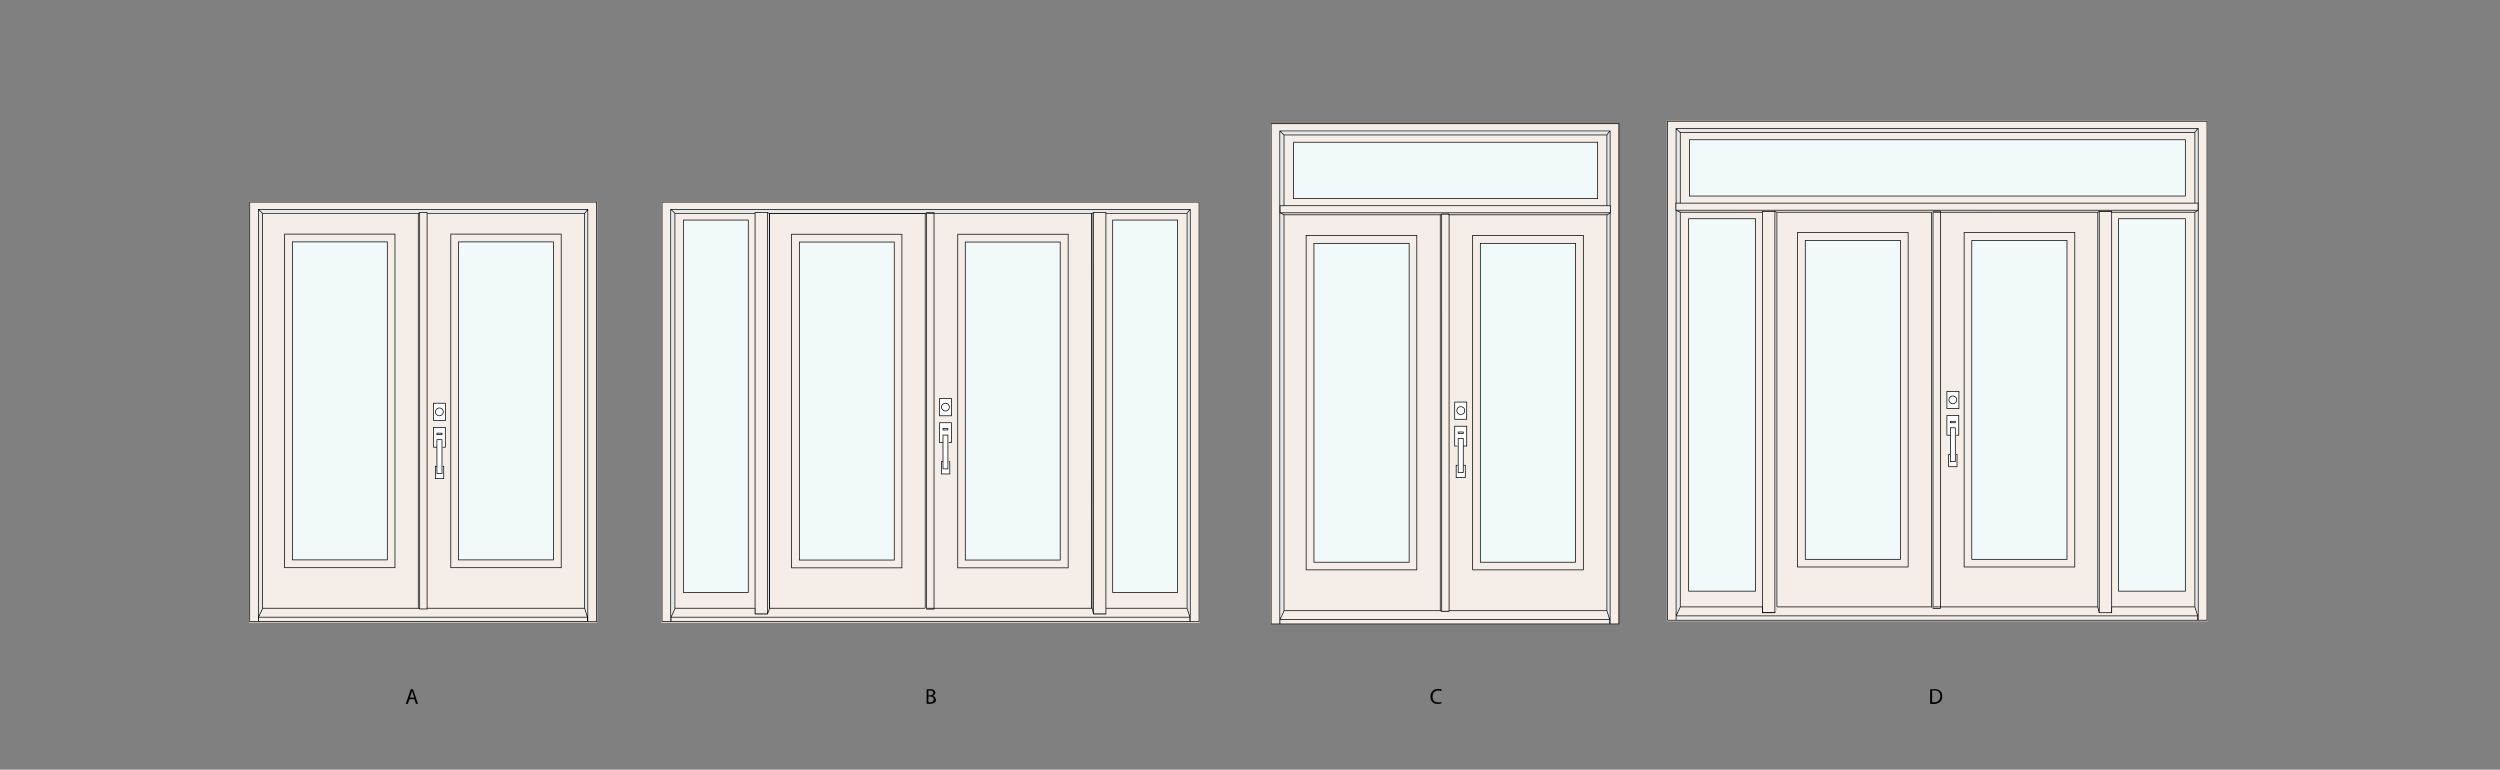 <?xml version="1.0" encoding="UTF-8"?>
<svg id="Layer_1" xmlns="http://www.w3.org/2000/svg" version="1.1" viewBox="0 0 1728 532">
  <rect x="0" y="0" width="1728" height="532" fill="#808080" stroke="none"/>
  <!-- Generator: Adobe Illustrator 29.7.1, SVG Export Plug-In . SVG Version: 2.1.1 Build 8)  -->
  <defs>
    <style>
      .st0, .st1, .st2 {
        fill: none;
      }

      .st3, .st1, .st4, .st5, .st2 {
        stroke-miterlimit: 10;
        stroke-width: .5px;
      }

      .st3, .st4, .st5 {
        stroke: #000;
      }

      .st3, .st6 {
        fill: #f5eee8;
      }

      .st7 {
        fill: #e7e7e7;
      }

      .st1 {
        stroke: #fff;
      }

      .st4 {
        fill: #fff;
      }

      .st5, .st8 {
        fill: #f2f9fa;
      }

      .st9 {
        fill: #e7e7e6;
      }

      .st2 {
        stroke: #010101;
      }
    </style>
  </defs>
  <rect class="st0" width="1728" height="1008"/>
  <rect class="st6" x="878.2" y="85.4" width="240.6" height="346"/>
  <rect class="st5" x="1023.2" y="168.2" width="65.8" height="220.4"/>
  <polygon class="st7" points="1110.7 93.3 1110.7 422 1112.9 429.3 1112.9 90.5 1110.7 93.3"/>
  <polygon class="st1" points="1110.7 93.3 1112.9 90.5 1112.9 429.3 1110.7 422 1110.7 93.3"/>
  <polygon class="st7" points="995.5 148.5 995.5 422 996.4 422.5 996.4 147.9 995.5 148.5"/>
  <polygon class="st1" points="995.5 148.5 996.5 147.9 996.4 422.5 995.5 422 995.5 148.5"/>
  <polygon class="st7" points="884.6 90.5 887 92.8 886.1 92.7 887.5 93.3 1110.7 93.3 1112.9 90.5 884.6 90.5"/>
  <polyline class="st1" points="886.1 92.7 887.5 93.3 1110.7 93.3 1112.9 90.5 884.6 90.5 887.5 93.3 905.4 93.3"/>
  <polygon class="st7" points="884.6 428.2 887.5 422 887.5 93.3 884.6 90.5 884.6 428.2"/>
  <polygon class="st1" points="884.6 90.5 887.5 93.3 887.5 422 884.6 428.2 884.6 90.5"/>
  <path class="st2" d="M1110.7,422V93.3M887.5,422V93.3M995.5,148.5v273.5M887.5,93.3h223.1l2.2-2.8M887.5,93.3v328.7M887.5,93.3h0l-2.9-2.8M996.5,147.9v274.6h5.1s0-274.6,0-274.6h-5.1ZM878.6,431.3h6V90.5h228.3v340.8h6.1V85.5h-240.4v345.8ZM884.6,431.3h228v-3.1l-1.9-6.1h-109.1v.5h-5.1l-1-.5h-107.9l-2.9,6.2v3Z"/>
  <rect class="st8" x="908.2" y="168.2" width="65.8" height="220.4"/>
  <rect class="st2" x="908.2" y="168.2" width="65.8" height="220.4"/>
  <rect class="st2" x="902.8" y="162.7" width="76.5" height="231.2"/>
  <polygon class="st9" points="884.8 147.1 887.7 148.5 995.5 148.5 996.5 147.9 1001.5 147.9 1001.5 148.5 1110.9 148.5 1113.1 147.1 884.8 147.1"/>
  <polyline class="st2" points="1113.1 147.1 1110.9 148.5 1001.5 148.5 1001.5 147.9 996.5 147.9 995.5 148.5 887.7 148.5 884.8 147.1"/>
  <polygon class="st0" points="884.8 147.1 884.8 142.2 1113.1 142.2 1113.1 147.1 884.8 147.1"/>
  <polygon class="st3" points="884.8 147.1 884.8 142.2 1113.1 142.2 1113.1 147.1 884.8 147.1"/>
  <rect class="st8" x="894.1" y="98.3" width="210.2" height="39"/>
  <rect class="st2" x="894.1" y="98.3" width="210.2" height="39"/>
  <g>
    <g>
      <rect class="st6" x="1152.1" y="83.4" width="373.8" height="346"/>
      <polygon class="st7" points="1517.1 91.6 1517.1 419.5 1519.3 426.8 1519.3 88.8 1517.1 91.6"/>
      <polygon class="st1" points="1517.1 91.6 1519.3 88.8 1519.3 426.8 1517.1 419.5 1517.1 91.6"/>
      <polygon class="st7" points="1450 146.5 1450 419.5 1450.9 423.5 1451 146 1450 146.5"/>
      <polygon class="st1" points="1450 146.5 1451 146 1450.9 423.5 1450 419.5 1450 146.5"/>
      <polygon class="st7" points="1158.4 88.8 1161.4 91.6 1517.1 91.6 1519.3 88.8 1158.4 88.8"/>
      <polygon class="st1" points="1158.4 88.8 1161.4 91.6 1517.1 91.6 1519.3 88.8 1158.4 88.8"/>
      <polygon class="st7" points="1158.4 425.7 1161.4 419.5 1161.4 91.6 1158.4 88.8 1158.4 425.7"/>
      <polygon class="st1" points="1158.4 88.8 1161.4 91.6 1161.4 419.5 1158.4 425.7 1158.4 88.8"/>
      <path class="st2" d="M1517.1,419.5V91.6M1450,146.5v273M1161.4,91.6v327.9M1158.4,88.8l2.9,2.8h355.7l2.2-2.8M1451,146v277.5h8.6s0-277.5,0-277.5h-8.6ZM1152.5,428.7h6V88.8h360.9v339.9h6.1V83.8h-372.9v344.9h0ZM1158.4,428.7h360.6v-3.1l-1.9-6.1h-57.6v4h-8.6l-.9-4h-221.8l-1.5,4h-8.5v-4h-56.8l-2.9,6.2v3h0Z"/>
      <rect class="st8" x="1167.2" y="151.2" width="46.2" height="257.4"/>
      <rect class="st2" x="1167.2" y="151.2" width="46.2" height="257.4"/>
      <rect class="st8" x="1464.3" y="151.2" width="46.2" height="257.4"/>
      <rect class="st2" x="1464.3" y="151.2" width="46.2" height="257.4"/>
      <path class="st2" d="M1158.5,425.7h360.6"/>
      <polygon class="st9" points="1161.3 146.7 1218.2 146.7 1158.5 145.3 1161.3 146.7"/>
      <polyline class="st2" points="1218.1 146.7 1161.3 146.7 1158.4 145.3"/>
      <polygon class="st9" points="1228.2 146.7 1450 146.7 1451 146 1459.5 146 1459.5 146.7 1517.1 146.7 1519.3 145.3 1228.2 146.7"/>
      <polyline class="st2" points="1519.3 145.3 1517.1 146.7 1459.5 146.7 1459.5 146 1451 146 1450 146.7 1228.2 146.7"/>
      <polygon class="st0" points="1158.4 145.3 1158.4 140.4 1519.3 140.4 1519.3 145.3 1158.4 145.3"/>
      <polygon class="st3" points="1158.4 145.3 1158.4 140.4 1519.3 140.4 1519.3 145.3 1158.4 145.3"/>
      <rect class="st8" x="1167.7" y="96.6" width="342.8" height="38.9"/>
      <rect class="st2" x="1167.7" y="96.6" width="342.8" height="38.9"/>
      <polygon class="st7" points="1226.7 423.5 1228.2 419.5 1228.2 146.6 1226.7 146.1 1226.7 423.5"/>
      <polygon class="st1" points="1226.7 146.1 1228.2 146.6 1228.2 419.5 1226.7 423.5 1226.7 146.1"/>
      <path class="st2" d="M1228.2,419.5V146.7M1228.2,146.7l-1.4-.5M1218.2,146.1v277.4h8.6s0-277.4,0-277.4h-8.6Z"/>
    </g>
    <g>
      <polygon class="st7" points="1335.1 146.5 1335.1 420 1336.1 420.5 1336.1 145.9 1335.1 146.5"/>
      <polygon class="st1" points="1335.1 146.5 1336.1 145.9 1336.1 420.5 1335.1 420 1335.1 146.5"/>
      <path class="st2" d="M1335.1,146.5v273.5M1336.1,145.9v274.6h5.1s0-274.6,0-274.6h-5.1Z"/>
      <rect class="st8" x="1247.8" y="166.2" width="65.8" height="220.4"/>
      <rect class="st2" x="1247.8" y="166.2" width="65.8" height="220.4"/>
      <rect class="st2" x="1242.4" y="160.7" width="76.5" height="231.2"/>
      <rect class="st8" x="1362.9" y="166.2" width="65.8" height="220.4"/>
      <path class="st2" d="M1357.6,391.9h76.5v-231.2h-76.5v231.2Z"/>
      <rect class="st5" x="1362.9" y="166.2" width="65.8" height="220.4"/>
    </g>
  </g>
  <polyline class="st4" points="1352.1 314.1 1352.7 314.1 1352.7 322.6 1346.9 322.6 1346.9 314.1 1348.4 314.1"/>
  <polyline class="st4" points="1348.5 300.8 1345.7 300.8 1345.7 287.2 1353.9 287.2 1353.9 300.8 1352.1 300.8"/>
  <rect class="st4" x="1345.7" y="270.5" width="8.3" height="11.9"/>
  <path class="st4" d="M1352.5,276.4c0,1.5-1.2,2.7-2.7,2.7s-2.7-1.2-2.7-2.7,1.2-2.7,2.7-2.7,2.7,1.2,2.7,2.7Z"/>
  <rect class="st4" x="1348.1" y="291.2" width="3.4" height="1"/>
  <rect class="st4" x="1348.1" y="295.7" width="3.4" height="23.4"/>
  <rect class="st6" x="172.2" y="139.3" width="240.6" height="291"/>
  <polygon class="st7" points="404.1 147.5 404.1 420.4 406.3 427.7 406.3 144.7 404.1 147.5"/>
  <polygon class="st1" points="404.1 147.5 406.3 144.7 406.3 427.7 404.1 420.4 404.1 147.5"/>
  <polygon class="st7" points="289.1 147.5 289.1 420.4 290.1 420.9 290.1 146.9 289.1 147.5"/>
  <polygon class="st1" points="289.1 147.5 290.1 146.9 290.1 420.9 289.1 420.4 289.1 147.5"/>
  <polygon class="st7" points="178.6 144.7 181 147 180.1 146.9 181.5 147.5 289.2 147.5 290.1 146.9 295.2 146.9 295.2 147.5 404.1 147.5 406.3 144.7 178.6 144.7"/>
  <polyline class="st1" points="180.1 146.9 181.5 147.5 289.1 147.5 290.1 146.9 295.2 146.9 295.2 147.5 404.1 147.5 406.3 144.7 178.6 144.7 181.5 147.5 199.4 147.5"/>
  <polygon class="st7" points="178.6 426.6 181.5 420.4 181.5 147.5 178.6 144.7 178.6 426.6"/>
  <polygon class="st1" points="178.6 144.7 181.5 147.5 181.5 420.4 178.6 426.6 178.6 144.7"/>
  <path class="st2" d="M404,420.4V147.5M295.2,147.5h108.9l2.2-2.8M181.5,420.4V147.5M289.1,147.5v272.9M181.5,147.5h107.7l1-.5M181.5,147.5v272.9M181.5,147.5h0l-2.9-2.8M290.1,146.9v274h5.1s0-274,0-274h-5.1ZM172.6,429.6h6V144.7h227.7v284.9h6.1V139.7h-239.8v289.9ZM178.6,429.6h227.4v-3.1l-1.9-6.1h-108.9v.5h-5.1l-.9-.5h-107.6l-2.9,6.2v3h0Z"/>
  <rect class="st8" x="202.1" y="167.2" width="65.6" height="219.8"/>
  <rect class="st2" x="202.1" y="167.2" width="65.6" height="219.8"/>
  <rect class="st2" x="196.7" y="161.8" width="76.3" height="230.6"/>
  <rect class="st8" x="316.9" y="167.2" width="65.6" height="219.8"/>
  <path class="st2" d="M178.6,426.6h227.4M311.6,392.4h76.3v-230.6h-76.3v230.6Z"/>
  <rect class="st2" x="316.9" y="167.2" width="65.6" height="219.8"/>
  <polyline class="st4" points="306 322.3 306.7 322.3 306.7 330.8 300.9 330.8 300.9 322.3 302.4 322.3"/>
  <polyline class="st4" points="302.4 309.1 299.6 309.1 299.6 295.4 307.8 295.4 307.8 309.1 305.9 309.1"/>
  <rect class="st4" x="299.6" y="278.7" width="8.3" height="11.9"/>
  <path class="st4" d="M306.4,284.7c0,1.5-1.2,2.7-2.7,2.7s-2.7-1.2-2.7-2.7,1.2-2.7,2.7-2.7,2.7,1.2,2.7,2.7Z"/>
  <rect class="st4" x="302" y="299.4" width="3.5" height="1"/>
  <rect class="st4" x="302" y="303.9" width="3.5" height="23.4"/>
  <rect class="st6" x="457.2" y="139.3" width="372" height="291.1"/>
  <rect class="st0" x="457.2" y="139.3" width="372" height="291.1"/>
  <polygon class="st7" points="820.5 147.5 820.5 420.4 822.7 427.7 822.7 144.7 820.5 147.5"/>
  <polygon class="st1" points="820.5 147.5 822.7 144.7 822.7 427.7 820.5 420.4 820.5 147.5"/>
  <polygon class="st7" points="530.4 424.4 531.9 420.4 531.9 147.5 530.4 146.9 530.4 424.4"/>
  <polygon class="st1" points="530.4 146.9 531.9 147.5 531.9 420.4 530.4 424.4 530.4 146.9"/>
  <polygon class="st7" points="754.8 147.5 754.8 420.4 755.7 424.4 755.8 146.9 754.8 147.5"/>
  <polygon class="st1" points="754.8 147.5 755.8 146.9 755.7 424.4 754.8 420.4 754.8 147.5"/>
  <polygon class="st7" points="463.6 144.7 466.5 147.5 521.9 147.5 521.9 146.9 530.5 146.9 531.9 147.5 754.8 147.5 755.8 146.9 764.3 146.9 764.3 147.5 820.5 147.5 822.7 144.7 463.6 144.7"/>
  <polygon class="st1" points="463.6 144.7 466.5 147.5 521.9 147.5 521.9 146.9 530.5 146.9 531.9 147.5 754.8 147.5 755.8 146.9 764.3 146.9 764.3 147.5 820.5 147.5 822.7 144.7 463.6 144.7"/>
  <polygon class="st7" points="463.6 426.6 466.5 420.4 466.5 147.5 463.6 144.7 463.6 426.6"/>
  <polygon class="st1" points="463.6 144.7 466.5 147.5 466.5 420.4 463.6 426.6 463.6 144.7"/>
  <path class="st2" d="M820.5,420.4V147.5M764.3,147.5h56.1l2.2-2.8M531.9,420.4V147.5l-1.4-.5M754.8,147.5v272.9M531.9,147.5h222.9l1-.5M466.5,147.5v272.9M521.9,147.5h-55.3l-2.9-2.8M755.8,146.9v277.4h8.6s0-277.4,0-277.4h-8.6ZM521.9,146.9v277.4h8.6s0-277.4,0-277.4h-8.6ZM457.6,429.6h6V144.7h359.1v284.9h6.1V139.7h-371.2v289.9ZM463.6,429.6h358.8v-3.1l-1.9-6.1h-56.1v4h-8.6l-.9-4h-222.9l-1.5,4h-8.5v-4h-55.3l-2.9,6.2v3h0Z"/>
  <rect class="st8" x="472.4" y="152.1" width="44.8" height="257.4"/>
  <rect class="st2" x="472.4" y="152.1" width="44.8" height="257.4"/>
  <rect class="st8" x="769.1" y="152.1" width="44.8" height="257.4"/>
  <rect class="st2" x="769.1" y="152.1" width="44.8" height="257.4"/>
  <path class="st2" d="M463.6,426.6h358.8"/>
  <polygon class="st7" points="639.5 147.5 639.5 420.5 640.5 421 640.5 147 639.5 147.5"/>
  <polygon class="st1" points="639.5 147.5 640.5 147 640.5 421 639.5 420.5 639.5 147.5"/>
  <path class="st2" d="M754.4,420.5V147.5M531.9,420.5V147.5M639.5,147.5v272.9M531.9,147.5h107.7l1-.5M531.9,147.5v272.9M640.5,147v274h5.1s0-274,0-274h-5.1Z"/>
  <rect class="st8" x="552.5" y="167.3" width="65.6" height="219.8"/>
  <rect class="st2" x="552.5" y="167.3" width="65.6" height="219.8"/>
  <rect class="st2" x="547.1" y="161.9" width="76.3" height="230.6"/>
  <rect class="st8" x="667.2" y="167.3" width="65.6" height="219.8"/>
  <path class="st2" d="M662,392.5h76.3v-230.6h-76.3v230.6Z"/>
  <rect class="st2" x="667.2" y="167.3" width="65.6" height="219.8"/>
  <polyline class="st4" points="655.8 319.1 656.5 319.1 656.5 327.6 650.7 327.6 650.7 319.1 652.2 319.1"/>
  <polyline class="st4" points="652.2 305.9 649.4 305.9 649.4 292.2 657.6 292.2 657.6 305.9 655.7 305.9"/>
  <rect class="st4" x="649.4" y="275.5" width="8.3" height="11.9"/>
  <path class="st4" d="M656.2,281.4c0,1.5-1.2,2.7-2.7,2.7s-2.7-1.2-2.7-2.7,1.2-2.7,2.7-2.7,2.7,1.2,2.7,2.7Z"/>
  <rect class="st4" x="651.8" y="296.2" width="3.4" height="1"/>
  <rect class="st4" x="651.8" y="300.7" width="3.4" height="23.4"/>
  <g>
    <path d="M283,483.3l-1.1,3.2h-1.4l3.4-10.1h1.6l3.4,10.1h-1.4l-1.1-3.2h-3.6ZM286.3,482.2l-1-2.9c-.2-.7-.4-1.3-.5-1.8h0c-.1.6-.3,1.2-.5,1.8l-1,2.9h3Z"/>
    <path d="M640.4,476.5c.6-.1,1.5-.2,2.4-.2,1.3,0,2.1.2,2.8.7.5.4.9,1,.9,1.8s-.7,1.8-1.7,2.2h0c1,.3,2.1,1.1,2.1,2.6s-.3,1.5-.9,2c-.7.6-1.8.9-3.5.9s-1.6,0-2-.1v-9.9h0ZM641.7,480.6h1.2c1.4,0,2.2-.7,2.2-1.7s-.9-1.6-2.2-1.6-.9,0-1.2,0v3.3ZM641.7,485.4c.3,0,.6,0,1.1,0,1.4,0,2.6-.5,2.6-2s-1.2-2-2.6-2h-1.1v3.9h0Z"/>
    <path d="M996.4,486.1c-.5.2-1.4.5-2.7.5-2.8,0-5-1.8-5-5.1s2.1-5.3,5.3-5.3,2.1.3,2.4.4l-.3,1.1c-.5-.2-1.2-.4-2-.4-2.4,0-3.9,1.5-3.9,4.2s1.4,4,3.9,4,1.6-.2,2.1-.4l.3,1.1Z"/>
    <path d="M1334.2,476.5c.8-.1,1.8-.2,2.8-.2,1.9,0,3.2.4,4.1,1.3.9.8,1.4,2,1.4,3.6s-.5,3-1.5,3.9c-1,.9-2.5,1.5-4.5,1.5s-1.7,0-2.4-.1v-9.9h0ZM1335.5,485.4c.3,0,.8,0,1.3,0,2.8,0,4.3-1.6,4.3-4.3,0-2.4-1.3-3.9-4.1-3.9s-1.2,0-1.5.1v8Z"/>
  </g>
  <path class="st3" d="M884.6,428.2h228M1017.9,393.9h76.5v-231.2h-76.5v231.2Z"/>
  <rect class="st5" x="1023.2" y="168.2" width="65.8" height="220.4"/>
  <polyline class="st4" points="1007.6 321.6 1006.5 321.6 1006.5 330.1 1012.8 330.1 1012.8 321.6 1011.2 321.6"/>
  <polyline class="st4" points="1011 308.3 1013.8 308.3 1013.8 294.6 1005.5 294.6 1005.5 308.3 1007.4 308.3"/>
  <rect class="st4" x="1005.5" y="277.9" width="8.3" height="11.9"/>
  <circle class="st4" cx="1009.7" cy="283.8" r="2.7"/>
  <rect class="st4" x="1007.9" y="298.6" width="3.5" height="1"/>
  <rect class="st4" x="1007.9" y="303.1" width="3.5" height="23.5"/>
</svg>